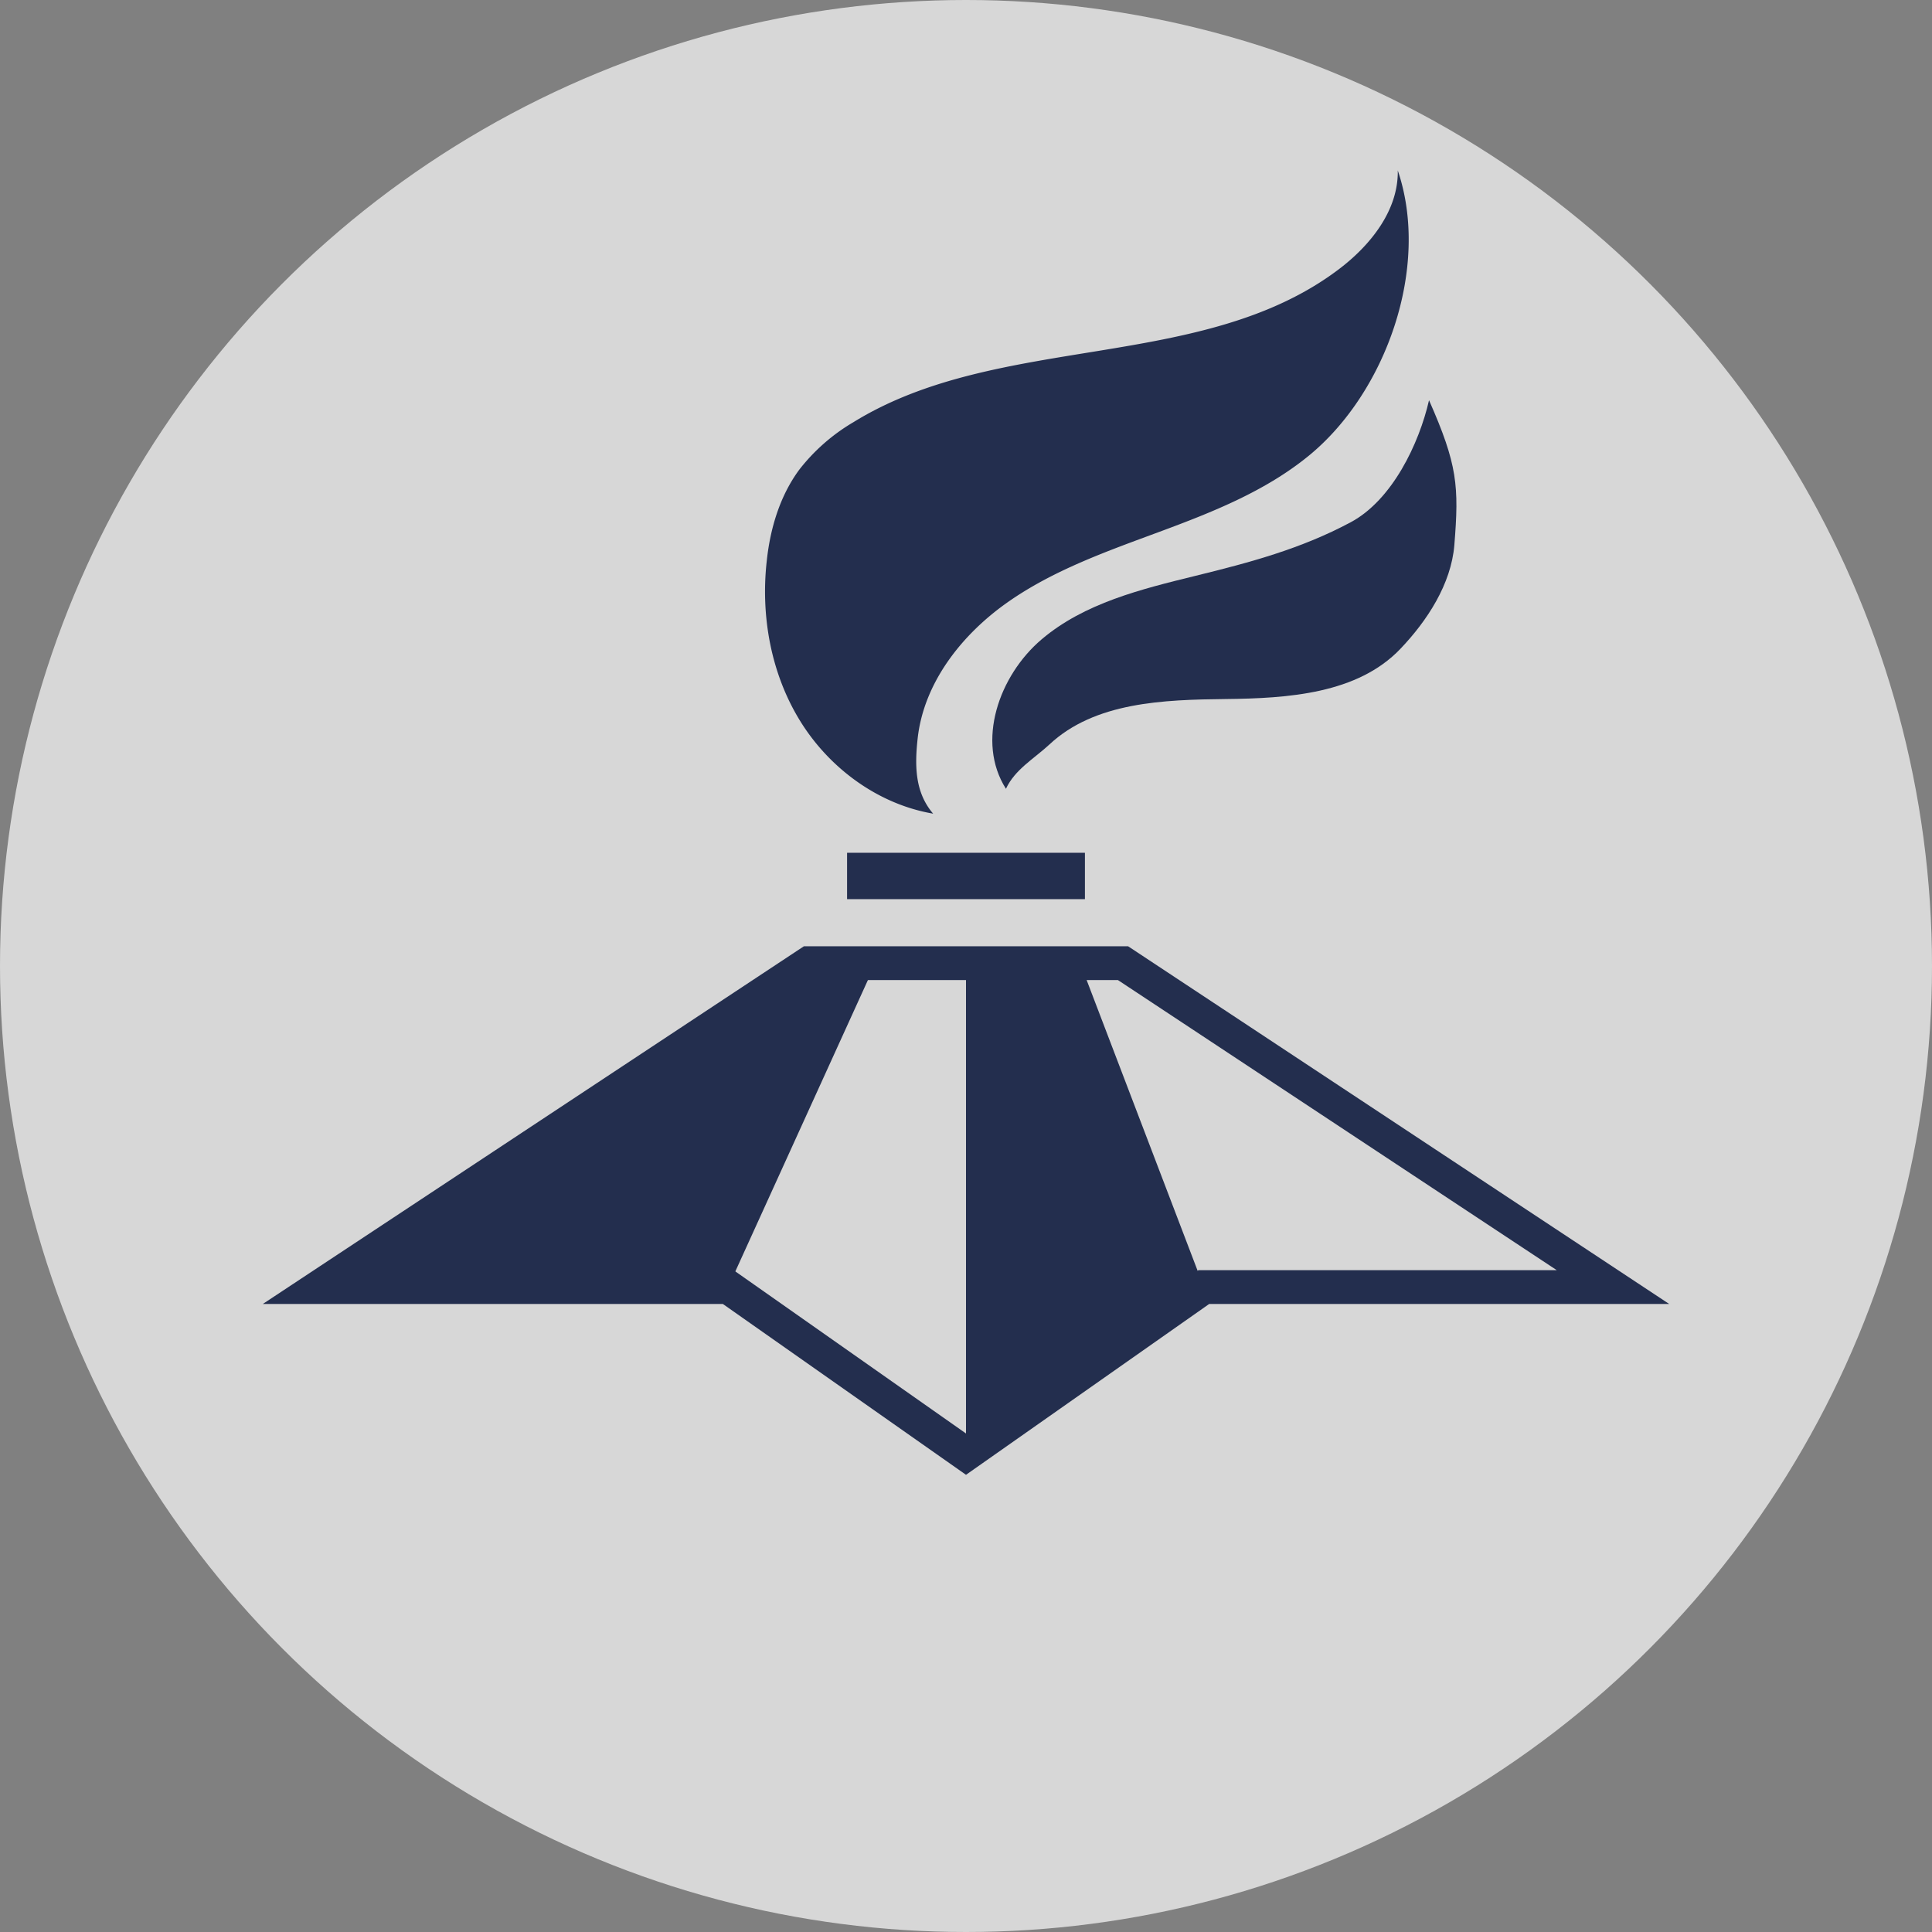 <svg xmlns="http://www.w3.org/2000/svg" viewBox="0 0 399.98 399.98"><rect x="0" y="0" width="399.98" height="399.98" fill="#808080" stroke="none"/><defs><style>.cls-1{fill:#d7d7d7;}.cls-2{fill:#fff;stroke:#000;stroke-width:8px;}.cls-2,.cls-4{stroke-miterlimit:10;}.cls-3{fill:#232e4e;}.cls-4{fill:none;stroke:#232e4e;stroke-width:7px;}</style></defs><g id="Ebene_1" data-name="Ebene 1"><circle class="cls-1" cx="199.99" cy="199.99" r="199.99"/><path class="cls-2" d="M528.93,0" transform="translate(-0.01 -0.01)"/></g><g id="Layer_3" data-name="Layer 3"><g id="Layer_3_copy" data-name="Layer 3 copy"><path class="cls-3" d="M197.68,204Z" transform="translate(-0.01 -0.01)"/></g><path class="cls-3" d="M197.68,204Z" transform="translate(-0.01 -0.01)"/><polygon class="cls-4" points="232.49 199.4 199.99 199.4 167.49 199.4 66.05 266.46 150.76 266.46 199.99 301.05 249.23 266.46 333.93 266.46 232.49 199.4"/></g><g id="Layer_4" data-name="Layer 4"><polyline class="cls-3" points="199.99 301.05 199.99 199.4 223.63 199.4 249.23 266.46"/><polyline class="cls-3" points="66.05 266.46 150.76 266.46 181.28 199.39 167.49 199.4"/><path class="cls-3" d="M139.17,231.17" transform="translate(-0.01 -0.01)"/></g><g id="Layer_5" data-name="Layer 5"><path class="cls-3" d="M289.39,35.3c.15,8.28-5.67,15.53-12.28,20.51-28.27,21.31-70.29,13-100.41,31.6a39.63,39.63,0,0,0-11.22,9.84c-4,5.42-6,12.11-6.72,18.8-1.3,11.45.85,23.42,6.91,33.23s16.17,17.24,27.53,19.18c-3.75-4.37-3.84-9.82-3.21-15.55,1.26-11.54,9.12-21.53,18.62-28.21s20.62-10.58,31.52-14.62S262,101.7,271,94.33C287,81.23,296.18,55.24,289.39,35.3Z" transform="translate(-0.01 -0.01)"/><rect class="cls-3" x="175.37" y="176.55" width="49.24" height="9.6"/></g><g id="Layer_7" data-name="Layer 7"><path class="cls-3" d="M295.86,82.87c-2.06,9-7.62,20.68-16.25,25.28-10.23,5.47-20.76,8.29-32.05,11.06s-23.07,5.66-31.91,13.17-13.6,21.16-7.38,30.93c1.86-4,5.75-6.17,9-9.17,9.39-8.79,23.63-9.27,36.52-9.41s27.24-1.08,36.12-10.37c5.6-5.86,10.52-13.43,11.19-21.48C302.09,100.63,301.76,96.23,295.86,82.87Z" transform="translate(-0.01 -0.01)"/></g></svg>